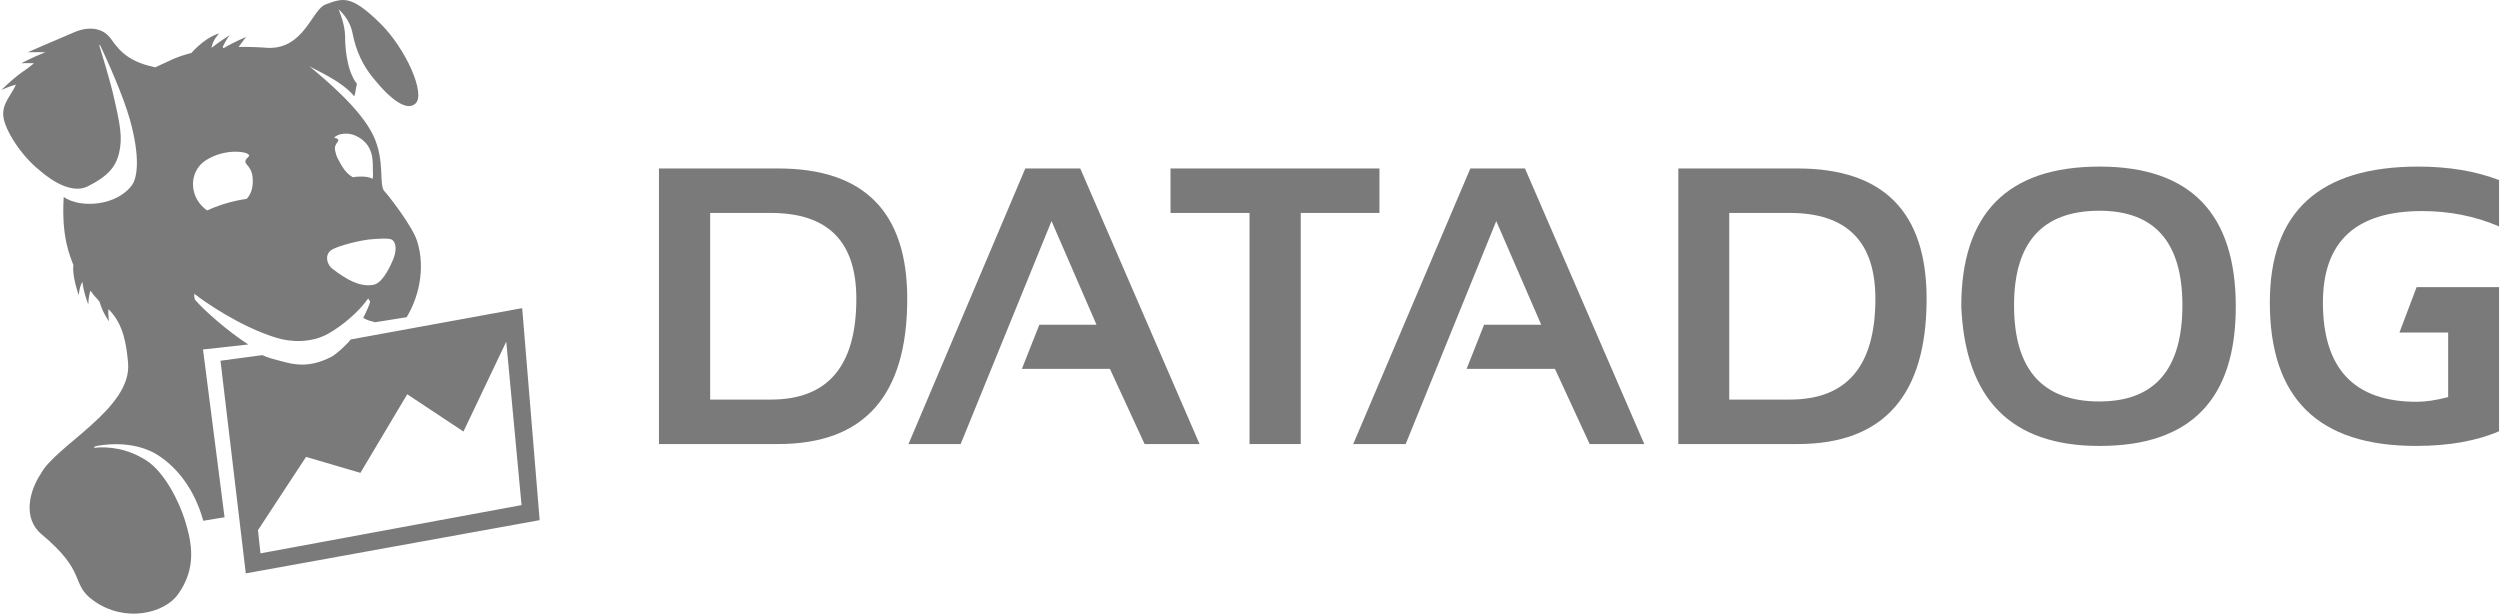 <svg width="118" height="29" viewBox="0 0 118 29" fill="none" xmlns="http://www.w3.org/2000/svg">
<g clip-path="url(#clip0_4556_567)">
<path d="M24.647 14.544L16.554 16.022C16.348 16.288 15.861 16.732 15.625 16.85C14.608 17.367 13.915 17.22 13.311 17.057C12.928 16.954 12.707 16.909 12.382 16.762L10.407 17.027L11.601 27.064L25.472 24.551L24.647 14.544ZM12.294 26.118L12.176 25.024L14.446 21.565L17.011 22.319L19.222 18.609L21.875 20.368L23.895 16.126L24.617 23.841L12.294 26.118ZM11.719 16.259C10.717 15.609 9.685 14.692 9.228 14.175C9.154 14.116 9.169 13.864 9.169 13.864C9.582 14.19 11.277 15.402 13.06 15.948C13.694 16.141 14.667 16.215 15.507 15.742C16.156 15.372 16.922 14.736 17.379 14.086L17.468 14.234C17.468 14.337 17.247 14.81 17.143 15.002C17.335 15.121 17.483 15.15 17.704 15.21L19.192 14.973C19.723 14.116 20.106 12.726 19.694 11.396C19.458 10.642 18.249 9.12 18.161 9.046C17.851 8.75 18.205 7.627 17.615 6.385C16.981 5.085 15.316 3.725 14.593 3.119C14.8 3.267 16.112 3.799 16.716 4.538C16.775 4.464 16.805 4.065 16.849 3.961C16.318 3.281 16.289 2.055 16.289 1.729C16.289 1.123 15.979 0.443 15.979 0.443C15.979 0.443 16.51 0.857 16.642 1.582C16.805 2.424 17.143 3.104 17.601 3.666C18.456 4.73 19.222 5.277 19.62 4.878C20.092 4.405 19.148 2.291 17.954 1.109C16.554 -0.266 16.185 -0.089 15.375 0.207C14.726 0.429 14.372 2.306 12.662 2.261C12.367 2.232 11.63 2.202 11.262 2.217C11.454 1.951 11.616 1.744 11.616 1.744C11.616 1.744 11.041 1.981 10.554 2.276L10.51 2.217C10.672 1.862 10.849 1.655 10.849 1.655C10.849 1.655 10.392 1.936 9.98 2.261C10.053 1.848 10.348 1.582 10.348 1.582C10.348 1.582 9.773 1.685 9.036 2.498C8.196 2.72 8.004 2.882 7.326 3.178C6.235 2.941 5.734 2.557 5.248 1.848C4.879 1.315 4.216 1.227 3.538 1.508C2.55 1.921 1.312 2.468 1.312 2.468C1.312 2.468 1.725 2.454 2.137 2.468C1.563 2.69 1.002 2.986 1.002 2.986C1.002 2.986 1.268 2.971 1.607 2.986C1.371 3.178 1.253 3.267 1.032 3.414C0.501 3.799 0.074 4.242 0.074 4.242C0.074 4.242 0.427 4.08 0.752 3.991C0.531 4.508 0.074 4.892 0.162 5.528C0.236 6.104 0.943 7.302 1.872 8.041C1.946 8.1 3.199 9.268 4.142 8.795C5.086 8.322 5.454 7.893 5.616 7.243C5.793 6.489 5.69 5.927 5.307 4.301C5.174 3.769 4.85 2.661 4.688 2.143L4.717 2.114C5.027 2.764 5.808 4.493 6.132 5.646C6.633 7.45 6.471 8.366 6.25 8.706C5.557 9.711 3.803 9.859 3.007 9.297C2.889 11.233 3.317 12.091 3.464 12.519C3.39 13.007 3.715 13.938 3.715 13.938C3.715 13.938 3.744 13.524 3.892 13.303C3.936 13.79 4.172 14.382 4.172 14.382C4.172 14.382 4.157 14.027 4.275 13.717C4.437 13.983 4.555 14.042 4.702 14.249C4.85 14.781 5.145 15.165 5.145 15.165C5.145 15.165 5.1 14.884 5.115 14.589C5.852 15.298 5.97 16.333 6.044 17.116C6.25 19.289 2.624 21.018 1.916 22.378C1.386 23.176 1.061 24.462 1.961 25.216C4.142 27.034 3.302 27.537 4.393 28.335C5.896 29.429 7.768 28.941 8.402 28.054C9.287 26.812 9.066 25.645 8.727 24.551C8.461 23.694 7.768 22.275 6.899 21.728C6.014 21.166 5.145 21.063 4.422 21.137L4.496 21.063C5.543 20.856 6.648 20.974 7.444 21.477C8.343 22.053 9.169 23.058 9.596 24.581C10.083 24.507 10.156 24.477 10.599 24.418L9.582 16.495L11.719 16.259ZM16.775 6.4C17.704 6.829 17.586 7.656 17.601 8.144C17.615 8.277 17.601 8.381 17.586 8.44C17.453 8.366 17.262 8.322 16.937 8.336C16.849 8.336 16.745 8.351 16.657 8.366C16.318 8.189 16.112 7.819 15.92 7.435C15.905 7.405 15.891 7.361 15.876 7.331C15.876 7.317 15.861 7.302 15.861 7.287V7.272C15.758 6.947 15.832 6.873 15.876 6.784C15.92 6.696 16.082 6.592 15.846 6.518C15.832 6.518 15.802 6.504 15.773 6.504C15.935 6.297 16.421 6.238 16.775 6.4ZM15.625 11.81C15.802 11.677 16.628 11.411 17.394 11.307C17.792 11.263 18.367 11.233 18.485 11.307C18.721 11.44 18.721 11.854 18.559 12.239C18.323 12.8 17.984 13.406 17.586 13.451C16.952 13.539 16.362 13.199 15.684 12.682C15.448 12.505 15.301 12.061 15.625 11.81ZM9.67 7.597C10.672 6.917 11.955 7.183 11.734 7.39C11.321 7.789 11.866 7.671 11.925 8.396C11.97 8.928 11.793 9.223 11.645 9.386C11.336 9.43 10.952 9.504 10.495 9.652C10.23 9.741 9.994 9.829 9.788 9.933C9.729 9.903 9.67 9.859 9.611 9.8C8.918 9.179 8.948 8.1 9.67 7.597Z" fill="#7A7A7A"/>
<path fill-rule="evenodd" clip-rule="evenodd" d="M36.734 20.959H31.103V7.952H36.734C40.788 7.952 42.822 10.007 42.822 14.101C42.822 18.668 40.803 20.959 36.734 20.959ZM33.52 18.86H36.38C39.078 18.86 40.419 17.279 40.419 14.101C40.419 11.396 39.078 10.051 36.38 10.051H33.52V18.86Z" fill="#7A7A7A"/>
<path fill-rule="evenodd" clip-rule="evenodd" d="M45.343 20.959H42.881L48.394 7.952H50.988L56.619 20.959H54.025L52.389 17.412H48.232L49.057 15.328H51.755L49.632 10.435L45.343 20.959Z" fill="#7A7A7A"/>
<path fill-rule="evenodd" clip-rule="evenodd" d="M55.248 7.952H65.11V10.051H61.395V20.959H58.978V10.051H55.248V7.952Z" fill="#7A7A7A"/>
<path fill-rule="evenodd" clip-rule="evenodd" d="M66.348 20.959H63.872L69.4 7.952H71.979L77.61 20.959H75.031L73.394 17.412H69.223L70.048 15.328H72.746L70.623 10.435L66.348 20.959Z" fill="#7A7A7A"/>
<path fill-rule="evenodd" clip-rule="evenodd" d="M84.848 20.959H79.217V7.952H84.848C88.902 7.952 90.936 10.007 90.936 14.101C90.936 18.668 88.902 20.959 84.848 20.959ZM81.62 18.86H84.479C87.177 18.86 88.518 17.279 88.518 14.101C88.518 11.396 87.162 10.051 84.479 10.051H81.62V18.86Z" fill="#7A7A7A"/>
<path fill-rule="evenodd" clip-rule="evenodd" d="M92.572 14.47C92.572 10.066 94.754 7.863 99.102 7.863C103.377 7.863 105.529 10.066 105.529 14.47C105.529 18.86 103.392 21.048 99.102 21.048C94.931 21.048 92.764 18.86 92.572 14.47ZM99.088 18.949C101.697 18.949 103.009 17.441 103.009 14.411C103.009 11.426 101.697 9.947 99.088 9.947C96.405 9.947 95.063 11.44 95.063 14.411C95.063 17.441 96.405 18.949 99.088 18.949Z" fill="#7A7A7A"/>
<path fill-rule="evenodd" clip-rule="evenodd" d="M115.553 15.697V18.742C114.993 18.89 114.506 18.964 114.064 18.964C111.116 18.964 109.642 17.397 109.642 14.278C109.642 11.396 111.205 9.962 114.315 9.962C115.612 9.962 116.821 10.199 117.956 10.687V8.499C116.835 8.07 115.568 7.863 114.138 7.863C109.48 7.863 107.136 9.992 107.136 14.278C107.136 18.801 109.421 21.048 114.02 21.048C115.597 21.048 116.909 20.811 117.956 20.353V13.554H114.064L113.253 15.697H115.553Z" fill="#7A7A7A"/>
</g>
<defs>
<clipPath id="clip0_4556_567">
<rect width="118" height="29" fill="white"/>
</clipPath>
</defs>
</svg>
